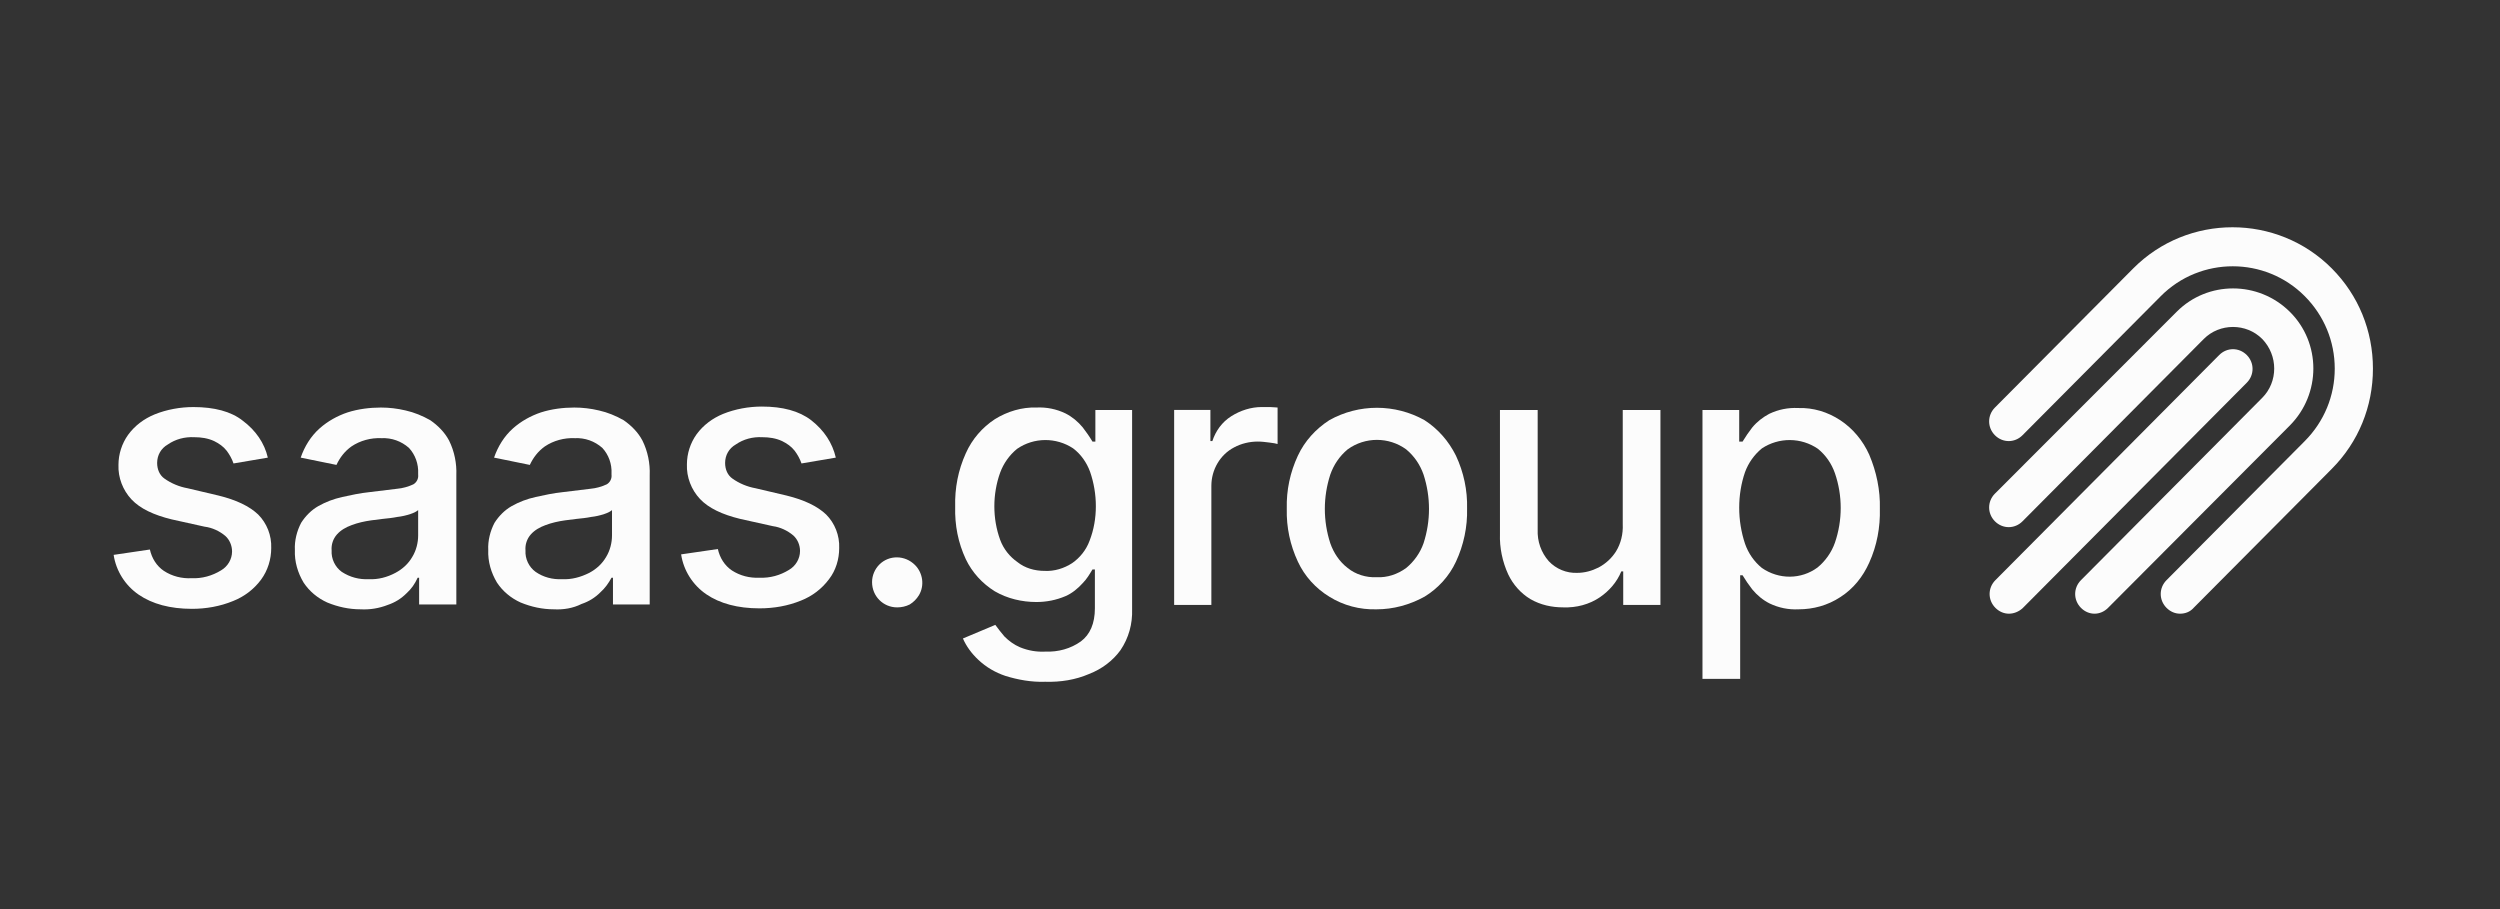 <svg width="176" height="64" viewBox="0 0 176 64" fill="none" xmlns="http://www.w3.org/2000/svg">
<rect x="0" y="0" width="176" height="64" fill="#333333" stroke="none"/>
<g clip-path="url(#clip0_2_76)">
<path d="M18.855 32.217L16.439 32.627C16.337 32.319 16.167 32.011 15.963 31.738C15.725 31.429 15.418 31.224 15.078 31.053C14.636 30.848 14.159 30.779 13.683 30.779C13.002 30.745 12.356 30.916 11.811 31.293C11.335 31.566 11.063 32.046 11.063 32.593C11.063 33.038 11.233 33.449 11.573 33.689C12.05 34.031 12.628 34.27 13.207 34.373L15.384 34.887C16.643 35.195 17.562 35.64 18.175 36.221C18.787 36.838 19.128 37.693 19.094 38.583C19.094 39.371 18.855 40.158 18.379 40.808C17.869 41.493 17.188 42.006 16.405 42.314C15.486 42.691 14.5 42.862 13.513 42.862C11.981 42.862 10.722 42.52 9.77 41.869C8.817 41.219 8.17 40.192 8 39.063L10.552 38.686C10.688 39.302 11.029 39.85 11.539 40.192C12.118 40.569 12.798 40.74 13.479 40.706C14.227 40.74 14.942 40.534 15.555 40.158C16.031 39.884 16.337 39.371 16.337 38.823C16.337 38.412 16.167 38.002 15.861 37.728C15.452 37.385 14.942 37.146 14.398 37.077L12.084 36.564C10.824 36.256 9.872 35.811 9.259 35.16C8.647 34.51 8.306 33.62 8.34 32.73C8.34 31.977 8.579 31.224 9.021 30.608C9.497 29.958 10.144 29.478 10.893 29.17C11.743 28.828 12.696 28.657 13.615 28.657C15.078 28.657 16.269 28.965 17.086 29.615C18.005 30.3 18.617 31.19 18.855 32.217Z" fill="#FCFCFC"/>
<path d="M25.388 42.896C24.571 42.896 23.789 42.725 23.04 42.417C22.36 42.109 21.781 41.63 21.373 41.013C20.964 40.329 20.726 39.541 20.76 38.72C20.726 38.07 20.896 37.385 21.203 36.803C21.509 36.324 21.917 35.913 22.394 35.639C22.938 35.331 23.483 35.126 24.095 34.989C24.708 34.852 25.354 34.715 26.001 34.647L27.974 34.407C28.349 34.373 28.723 34.27 29.097 34.099C29.336 33.962 29.472 33.688 29.438 33.414V33.346C29.472 32.661 29.233 32.011 28.791 31.532C28.247 31.053 27.566 30.813 26.851 30.847C26.103 30.813 25.354 31.018 24.742 31.429C24.265 31.771 23.925 32.216 23.687 32.73L21.169 32.216C21.441 31.429 21.883 30.71 22.496 30.163C23.074 29.649 23.755 29.273 24.469 29.033C25.218 28.794 26.035 28.691 26.817 28.691C27.396 28.691 27.974 28.759 28.553 28.896C29.165 29.033 29.744 29.273 30.288 29.581C30.833 29.957 31.309 30.436 31.616 31.018C31.99 31.771 32.16 32.627 32.126 33.449V42.554H29.506V40.671H29.404C29.2 41.116 28.961 41.458 28.621 41.766C28.247 42.143 27.804 42.417 27.294 42.588C26.681 42.828 26.035 42.93 25.388 42.896ZM25.967 40.774C26.613 40.808 27.26 40.637 27.838 40.329C28.349 40.055 28.757 39.678 29.029 39.199C29.302 38.754 29.438 38.206 29.438 37.693V35.913C29.267 36.05 29.097 36.118 28.893 36.187C28.587 36.29 28.281 36.358 27.974 36.392C27.634 36.461 27.294 36.495 26.953 36.529L26.137 36.632C25.66 36.7 25.184 36.803 24.742 36.974C24.367 37.111 23.993 37.317 23.721 37.625C23.448 37.933 23.312 38.343 23.346 38.754C23.312 39.336 23.585 39.918 24.061 40.26C24.64 40.637 25.286 40.808 25.967 40.774Z" fill="#FCFCFC"/>
<path d="M39.001 42.896C38.185 42.896 37.402 42.725 36.653 42.417C35.973 42.109 35.394 41.63 34.986 41.013C34.578 40.329 34.339 39.541 34.373 38.72C34.339 38.07 34.51 37.385 34.816 36.803C35.122 36.324 35.53 35.913 36.007 35.639C36.551 35.331 37.096 35.126 37.708 34.989C38.321 34.852 38.967 34.715 39.614 34.647L41.588 34.407C41.962 34.373 42.336 34.27 42.711 34.099C42.949 33.962 43.085 33.688 43.051 33.414V33.346C43.085 32.661 42.847 32.011 42.404 31.532C41.86 31.053 41.179 30.813 40.465 30.847C39.716 30.813 38.967 31.018 38.355 31.429C37.879 31.771 37.538 32.216 37.3 32.73L34.782 32.216C35.054 31.429 35.496 30.71 36.109 30.163C36.687 29.649 37.368 29.273 38.083 29.033C38.831 28.794 39.648 28.691 40.431 28.691C41.009 28.691 41.588 28.759 42.166 28.896C42.779 29.033 43.357 29.273 43.902 29.581C44.446 29.957 44.923 30.436 45.229 31.018C45.603 31.771 45.773 32.627 45.739 33.449V42.554H43.153V40.671H43.051C42.847 41.048 42.609 41.39 42.268 41.698C41.894 42.074 41.452 42.348 40.941 42.519C40.329 42.828 39.648 42.93 39.001 42.896ZM39.58 40.774C40.227 40.808 40.873 40.637 41.486 40.329C41.996 40.055 42.404 39.678 42.677 39.199C42.949 38.754 43.085 38.206 43.085 37.693V35.913C42.915 36.05 42.745 36.118 42.541 36.187C42.234 36.29 41.928 36.358 41.622 36.392C41.281 36.461 40.941 36.495 40.601 36.529L39.784 36.632C39.308 36.7 38.831 36.803 38.389 36.974C38.015 37.111 37.64 37.317 37.368 37.625C37.096 37.933 36.96 38.343 36.994 38.754C36.96 39.336 37.232 39.918 37.708 40.26C38.253 40.637 38.899 40.808 39.58 40.774Z" fill="#FCFCFC"/>
<path d="M58.841 32.216L56.425 32.627C56.322 32.319 56.152 32.011 55.948 31.737C55.71 31.429 55.404 31.224 55.063 31.053C54.621 30.847 54.145 30.779 53.668 30.779C52.987 30.744 52.341 30.916 51.797 31.292C51.32 31.566 51.048 32.045 51.048 32.593C51.048 33.038 51.218 33.449 51.558 33.688C52.035 34.031 52.613 34.27 53.192 34.373L55.37 34.886C56.629 35.194 57.547 35.639 58.16 36.221C58.773 36.837 59.113 37.693 59.079 38.583C59.079 39.37 58.841 40.158 58.364 40.774C57.854 41.458 57.173 41.972 56.391 42.28C55.472 42.656 54.485 42.828 53.464 42.828C51.933 42.828 50.673 42.485 49.721 41.835C48.768 41.184 48.121 40.158 47.951 39.028L50.537 38.651C50.673 39.268 51.014 39.815 51.524 40.158C52.103 40.534 52.783 40.705 53.464 40.671C54.213 40.705 54.927 40.5 55.54 40.123C56.016 39.849 56.322 39.336 56.322 38.788C56.322 38.378 56.152 37.967 55.846 37.693C55.438 37.351 54.927 37.111 54.417 37.043L52.103 36.529C50.844 36.221 49.891 35.776 49.278 35.126C48.666 34.475 48.325 33.586 48.359 32.696C48.359 31.943 48.598 31.189 49.04 30.573C49.517 29.923 50.163 29.444 50.912 29.136C51.763 28.794 52.715 28.622 53.634 28.622C55.097 28.622 56.254 28.93 57.105 29.581C58.024 30.299 58.602 31.189 58.841 32.216Z" fill="#FCFCFC"/>
<path d="M63.162 42.76C62.175 42.76 61.393 41.972 61.393 40.98C61.393 40.5 61.597 40.056 61.903 39.747C62.584 39.063 63.707 39.063 64.421 39.782C64.966 40.329 65.102 41.219 64.693 41.904C64.523 42.178 64.319 42.383 64.047 42.554C63.775 42.691 63.468 42.76 63.162 42.76Z" fill="#FCFCFC"/>
<path d="M73.575 47.996C72.622 48.03 71.669 47.859 70.784 47.585C70.07 47.345 69.423 46.969 68.879 46.455C68.402 46.011 68.028 45.497 67.79 44.949L70.07 43.991C70.274 44.265 70.478 44.539 70.716 44.812C71.023 45.12 71.397 45.394 71.805 45.566C72.384 45.805 72.996 45.908 73.609 45.873C74.494 45.908 75.378 45.668 76.093 45.155C76.74 44.675 77.08 43.888 77.08 42.827V40.089H76.91C76.706 40.431 76.501 40.773 76.229 41.047C75.889 41.424 75.481 41.766 75.004 41.971C74.358 42.245 73.677 42.382 72.962 42.382C71.941 42.382 70.921 42.142 70.036 41.629C69.151 41.081 68.436 40.294 67.994 39.37C67.45 38.206 67.211 36.974 67.245 35.673C67.211 34.373 67.45 33.106 67.994 31.908C68.436 30.915 69.151 30.094 70.036 29.512C70.921 28.964 71.941 28.656 72.962 28.69C73.677 28.656 74.358 28.793 75.004 29.101C75.481 29.341 75.889 29.683 76.229 30.094C76.467 30.402 76.706 30.744 76.91 31.087H77.114V28.862H79.7V42.896C79.734 43.922 79.462 44.915 78.883 45.771C78.339 46.524 77.556 47.106 76.671 47.448C75.719 47.859 74.664 48.03 73.575 47.996ZM73.541 40.191C74.221 40.226 74.902 40.02 75.481 39.644C76.025 39.267 76.467 38.72 76.706 38.069C77.012 37.282 77.148 36.461 77.148 35.639C77.148 34.818 77.012 33.996 76.74 33.209C76.501 32.558 76.093 31.976 75.549 31.566C74.358 30.778 72.792 30.778 71.601 31.6C71.057 32.045 70.648 32.627 70.41 33.277C70.138 34.03 70.002 34.852 70.002 35.639C70.002 36.461 70.138 37.248 70.41 38.001C70.648 38.651 71.091 39.199 71.635 39.575C72.146 39.986 72.826 40.191 73.541 40.191Z" fill="#FCFCFC"/>
<path d="M82.66 42.587V28.861H85.212V31.052H85.349C85.587 30.333 86.029 29.717 86.676 29.306C87.322 28.896 88.071 28.656 88.82 28.656C88.99 28.656 89.194 28.656 89.398 28.656C89.602 28.656 89.806 28.69 89.942 28.69V31.258C89.84 31.223 89.636 31.189 89.364 31.155C89.092 31.121 88.82 31.086 88.547 31.086C87.969 31.086 87.39 31.223 86.88 31.497C85.893 32.011 85.28 33.072 85.28 34.201V42.587H82.66Z" fill="#FCFCFC"/>
<path d="M96.918 42.896C95.727 42.931 94.57 42.623 93.583 42.006C92.63 41.424 91.848 40.569 91.371 39.542C90.827 38.378 90.555 37.111 90.589 35.811C90.555 34.51 90.827 33.244 91.371 32.08C91.848 31.053 92.63 30.197 93.583 29.581C95.659 28.417 98.211 28.417 100.287 29.581C101.24 30.197 101.989 31.053 102.499 32.08C103.043 33.244 103.316 34.51 103.282 35.811C103.316 37.077 103.043 38.378 102.499 39.542C102.023 40.569 101.24 41.424 100.287 42.006C99.232 42.588 98.075 42.896 96.918 42.896ZM96.918 40.637C97.667 40.671 98.382 40.432 98.994 39.987C99.538 39.542 99.981 38.926 100.219 38.241C100.729 36.667 100.729 34.989 100.219 33.415C99.981 32.73 99.573 32.114 98.994 31.635C97.769 30.745 96.102 30.745 94.876 31.635C94.298 32.114 93.89 32.73 93.651 33.415C93.141 34.989 93.141 36.667 93.651 38.241C93.89 38.926 94.298 39.542 94.876 39.987C95.421 40.432 96.17 40.671 96.918 40.637Z" fill="#FCFCFC"/>
<path d="M114.241 36.906V28.862H116.895V42.588H114.275V40.226H114.139C113.833 40.979 113.288 41.595 112.642 42.04C111.893 42.554 110.974 42.793 110.055 42.759C109.239 42.759 108.456 42.588 107.741 42.177C107.061 41.767 106.516 41.15 106.176 40.432C105.768 39.542 105.563 38.549 105.597 37.59V28.862H108.252V37.282C108.218 38.104 108.49 38.891 109.034 39.507C109.545 40.055 110.293 40.363 111.042 40.329C111.553 40.329 112.063 40.192 112.539 39.952C113.05 39.678 113.458 39.302 113.764 38.823C114.105 38.275 114.275 37.59 114.241 36.906Z" fill="#FCFCFC"/>
<path d="M119.854 47.757V28.862H122.44V31.087H122.678C122.882 30.745 123.12 30.402 123.359 30.094C123.699 29.683 124.107 29.375 124.55 29.136C125.196 28.828 125.877 28.691 126.591 28.725C127.646 28.691 128.667 28.999 129.552 29.581C130.437 30.163 131.151 31.018 131.594 32.011C132.104 33.209 132.376 34.51 132.342 35.811C132.376 37.111 132.138 38.412 131.594 39.61C131.151 40.603 130.471 41.458 129.552 42.04C128.667 42.622 127.646 42.896 126.625 42.896C125.911 42.93 125.23 42.793 124.584 42.485C124.107 42.246 123.699 41.903 123.359 41.493C123.12 41.185 122.882 40.842 122.678 40.5H122.508V47.791H119.854V47.757ZM122.44 35.742C122.44 36.598 122.576 37.454 122.848 38.275C123.086 38.96 123.495 39.542 124.039 39.986C125.23 40.808 126.796 40.808 127.953 39.952C128.497 39.507 128.939 38.891 129.178 38.207C129.722 36.632 129.722 34.886 129.178 33.312C128.939 32.627 128.531 32.045 127.987 31.6C126.796 30.779 125.23 30.779 124.039 31.566C123.495 32.011 123.086 32.593 122.848 33.243C122.576 34.031 122.44 34.886 122.44 35.742Z" fill="#FCFCFC"/>
<path d="M153.477 43.204C153.136 43.204 152.796 43.067 152.524 42.793C151.979 42.245 151.979 41.39 152.524 40.842L162.256 31.052C163.618 29.683 164.366 27.869 164.366 25.952C164.366 24.035 163.618 22.221 162.256 20.852C159.466 18.045 154.906 18.045 152.116 20.852L142.383 30.642C141.839 31.189 140.988 31.189 140.444 30.642C139.899 30.094 139.899 29.238 140.444 28.691L150.176 18.901C154.021 15.033 160.317 15.033 164.162 18.901C166.034 20.784 167.055 23.282 167.055 25.952C167.055 28.622 166.034 31.121 164.162 33.003L154.43 42.793C154.191 43.067 153.851 43.204 153.477 43.204Z" fill="#FCFCFC"/>
<path d="M147.454 43.204C147.113 43.204 146.773 43.067 146.501 42.794C145.956 42.246 145.956 41.39 146.501 40.843L159.262 28.006C160.385 26.877 160.385 25.029 159.262 23.865C158.139 22.735 156.267 22.735 155.144 23.865L142.383 36.701C141.839 37.248 140.988 37.248 140.444 36.701C139.899 36.153 139.899 35.297 140.444 34.75L153.239 21.948C155.416 19.757 158.99 19.757 161.201 21.948C163.413 24.139 163.413 27.733 161.201 29.958L148.406 42.794C148.134 43.067 147.794 43.204 147.454 43.204Z" fill="#FCFCFC"/>
<path d="M141.43 43.204C141.089 43.204 140.749 43.067 140.477 42.793C139.932 42.245 139.932 41.39 140.477 40.842L156.232 24.994C156.777 24.446 157.628 24.446 158.172 24.994C158.716 25.542 158.716 26.397 158.172 26.945L142.382 42.827C142.11 43.067 141.77 43.204 141.43 43.204Z" fill="#FCFCFC"/>
</g>
<defs>
<clipPath id="clip0_2_76">
<rect width="160" height="32" fill="white" transform="translate(8 16)"/>
</clipPath>
</defs>
</svg>
